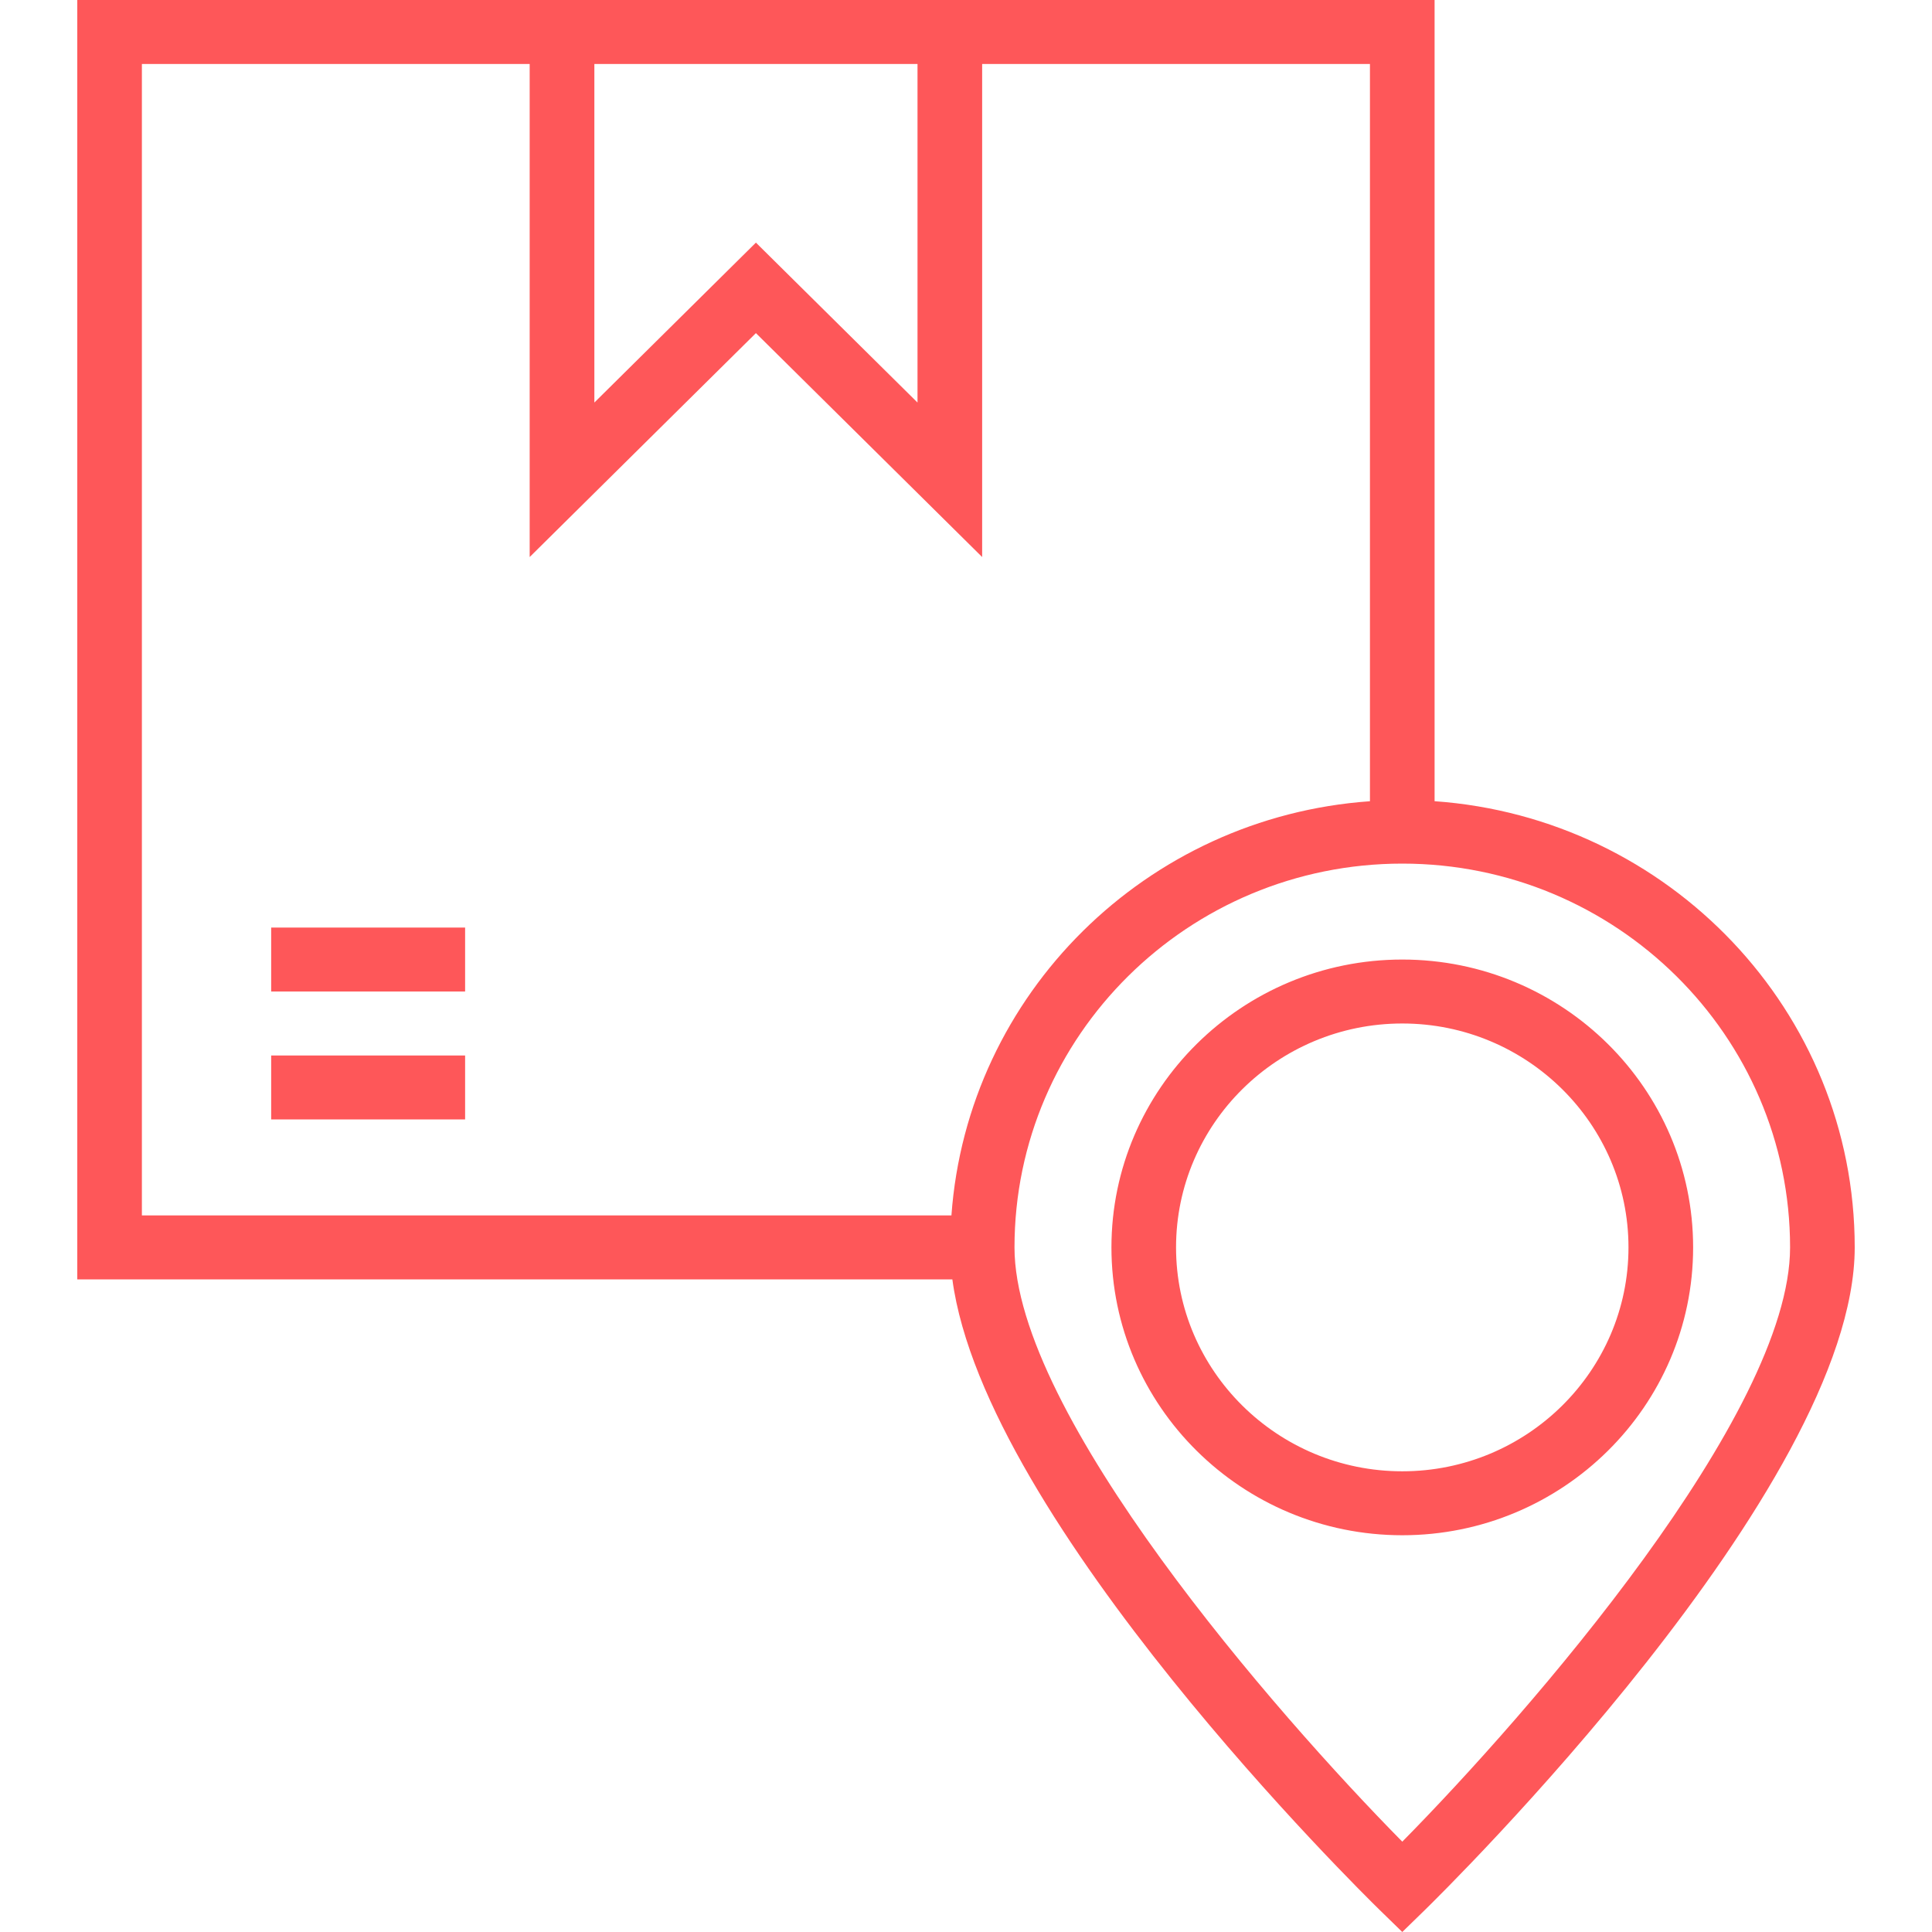 <svg xmlns="http://www.w3.org/2000/svg" width="50" height="50" viewBox="0 0 50 50" fill="none"><path d="M7.018 27.316H12.037V28.971H7.018V27.316ZM7.018 25.66H12.037V24.005H7.018V25.66ZM48 32.282C48 38.501 37.332 48.984 36.879 49.427L36.291 50L35.703 49.427C35.269 49.003 25.487 39.386 24.647 33.11H2V0H37.127V20.735C43.193 21.164 48 26.172 48 32.282ZM15.382 10.418L19.563 6.279L23.745 10.418V1.656H15.382V10.418ZM3.672 31.455H24.623C25.035 25.725 29.665 21.143 35.454 20.736V1.656H25.418V14.416L19.563 8.621L13.708 14.416V1.656H3.672L3.672 31.455ZM46.327 32.283C46.327 26.805 41.825 22.35 36.291 22.35C30.756 22.35 26.255 26.805 26.255 32.283C26.255 36.595 33.021 44.347 36.291 47.662C39.561 44.347 46.327 36.593 46.327 32.283ZM43.818 32.283C43.818 36.39 40.441 39.732 36.291 39.732C32.141 39.732 28.764 36.39 28.764 32.283C28.764 28.175 32.141 24.833 36.291 24.833C40.441 24.833 43.818 28.175 43.818 32.283ZM42.145 32.283C42.145 29.087 39.519 26.488 36.291 26.488C33.062 26.488 30.436 29.087 30.436 32.283C30.436 35.478 33.062 38.077 36.291 38.077C39.519 38.077 42.145 35.478 42.145 32.283Z" fill="#FE5759"></path></svg>